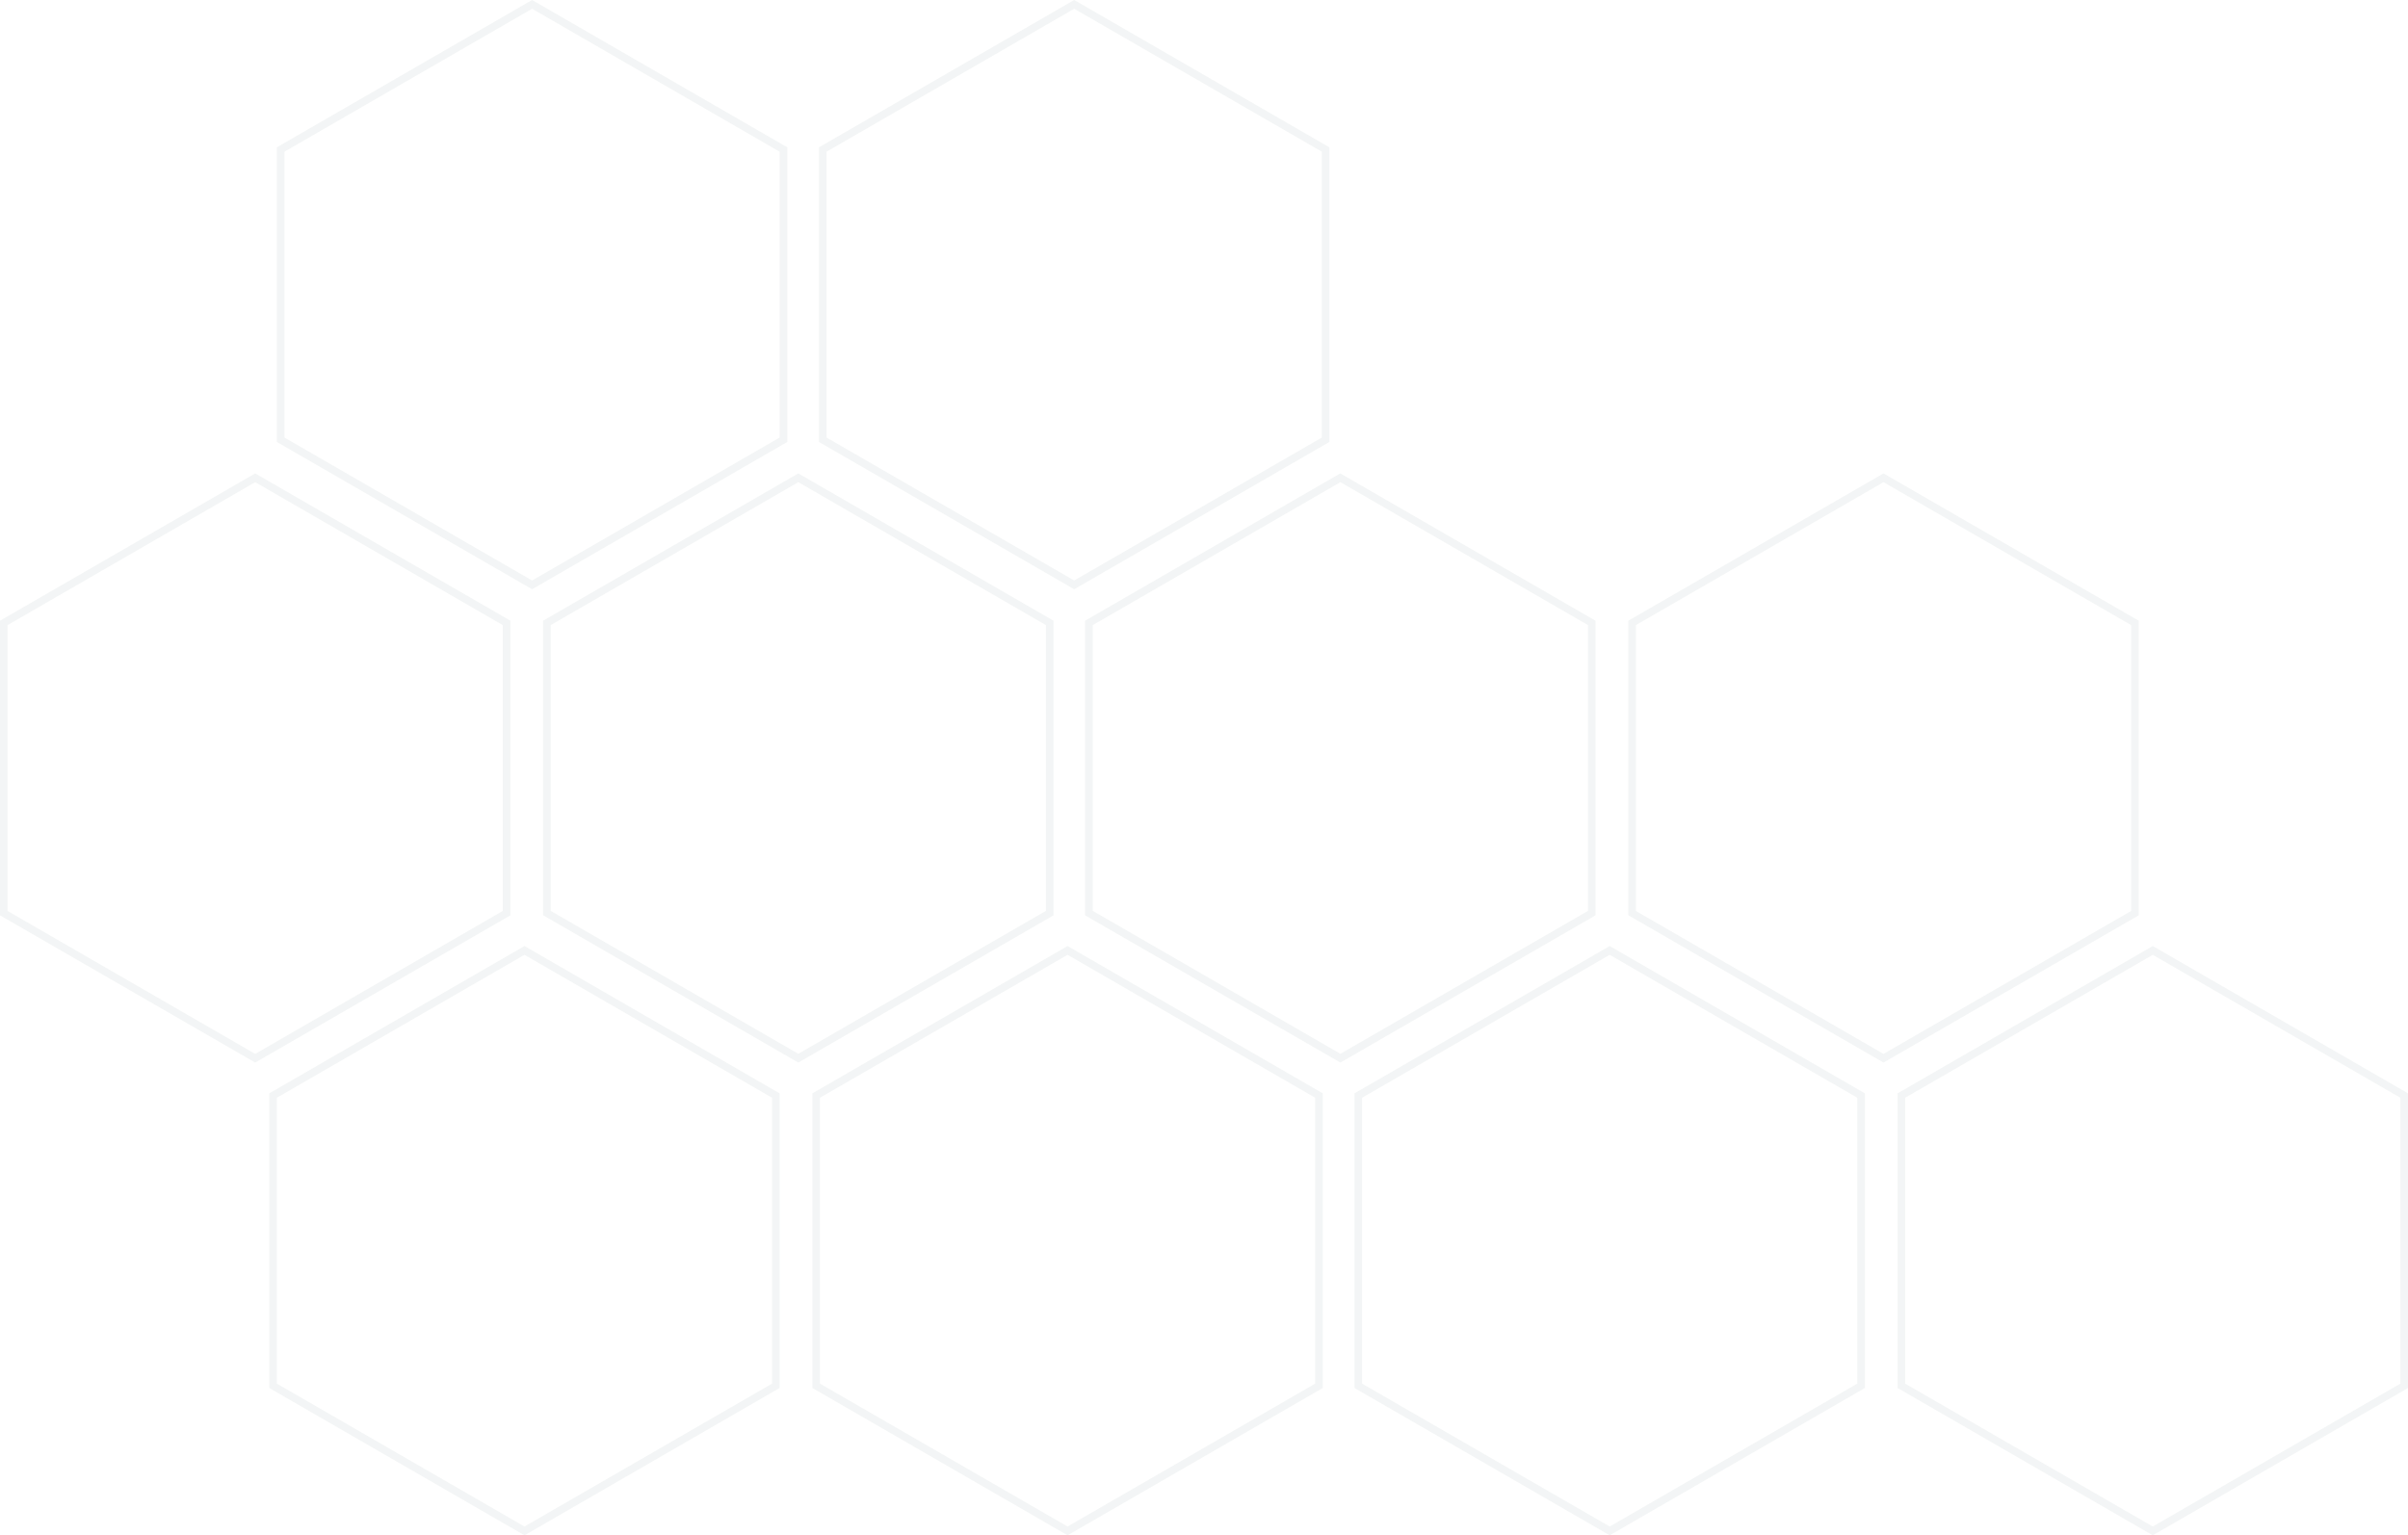 <svg xmlns="http://www.w3.org/2000/svg" viewBox="0 0 756.75 482.6"><defs><style>.cls-1{opacity:0.05;}.cls-2{fill:#002d36;}</style></defs><g id="Layer_2" data-name="Layer 2"><g id="Layer_1-2" data-name="Layer 1"><g class="cls-1"><path class="cls-2" d="M676.54,482.6l-80.2-46.31V343.68l80.2-46.31,80.21,46.31v92.61Zm-77.82-47.68,77.82,44.92,77.82-44.92V345.06l-77.82-44.93-77.82,44.93Z"/><path class="cls-2" d="M505.87,482.6l-80.21-46.31V343.68l80.21-46.31,80.2,46.31v92.61Zm-77.82-47.68,77.82,44.92,77.82-44.92V345.06l-77.82-44.93-77.82,44.93Z"/><path class="cls-2" d="M591.92,334l-80.2-46.31V195.11l80.2-46.3,80.2,46.3v92.61ZM514.1,286.35l77.82,44.93,77.82-44.93V196.49l-77.82-44.93L514.1,196.49Z"/><path class="cls-2" d="M421.24,334,341,287.72V195.11l80.2-46.3,80.21,46.3v92.61Zm-77.82-47.68,77.82,44.93,77.82-44.93V196.49l-77.82-44.93-77.82,44.93Z"/><path class="cls-2" d="M335.5,482.6l-80.2-46.31V343.68l80.2-46.31,80.21,46.31v92.61Zm-77.82-47.68,77.82,44.92,77.82-44.92V345.06L335.5,300.13l-77.82,44.93Z"/><path class="cls-2" d="M337.58,185.22l-80.21-46.3V46.31L337.58,0l80.2,46.31v92.61Zm-77.82-47.68,77.82,44.93,77.82-44.93V47.68L337.58,2.75,259.76,47.68Z"/><path class="cls-2" d="M167.22,185.22,87,138.92V46.31L167.22,0l80.2,46.31v92.61ZM89.4,137.54l77.82,44.93L245,137.54V47.68L167.22,2.75,89.4,47.68Z"/><path class="cls-2" d="M164.83,482.6,84.62,436.29V343.68l80.21-46.31L245,343.68v92.61ZM87,434.92l77.82,44.92,77.82-44.92V345.06l-77.82-44.93L87,345.06Z"/><path class="cls-2" d="M250.88,334l-80.2-46.31V195.11l80.2-46.3,80.2,46.3v92.61Zm-77.82-47.68,77.82,44.93,77.82-44.93V196.49l-77.82-44.93-77.82,44.93Z"/><path class="cls-2" d="M80.2,334,0,287.72V195.11l80.2-46.3,80.21,46.3v92.61ZM2.38,286.35,80.2,331.28,158,286.35V196.49L80.2,151.56,2.38,196.49Z"/></g></g></g></svg>
